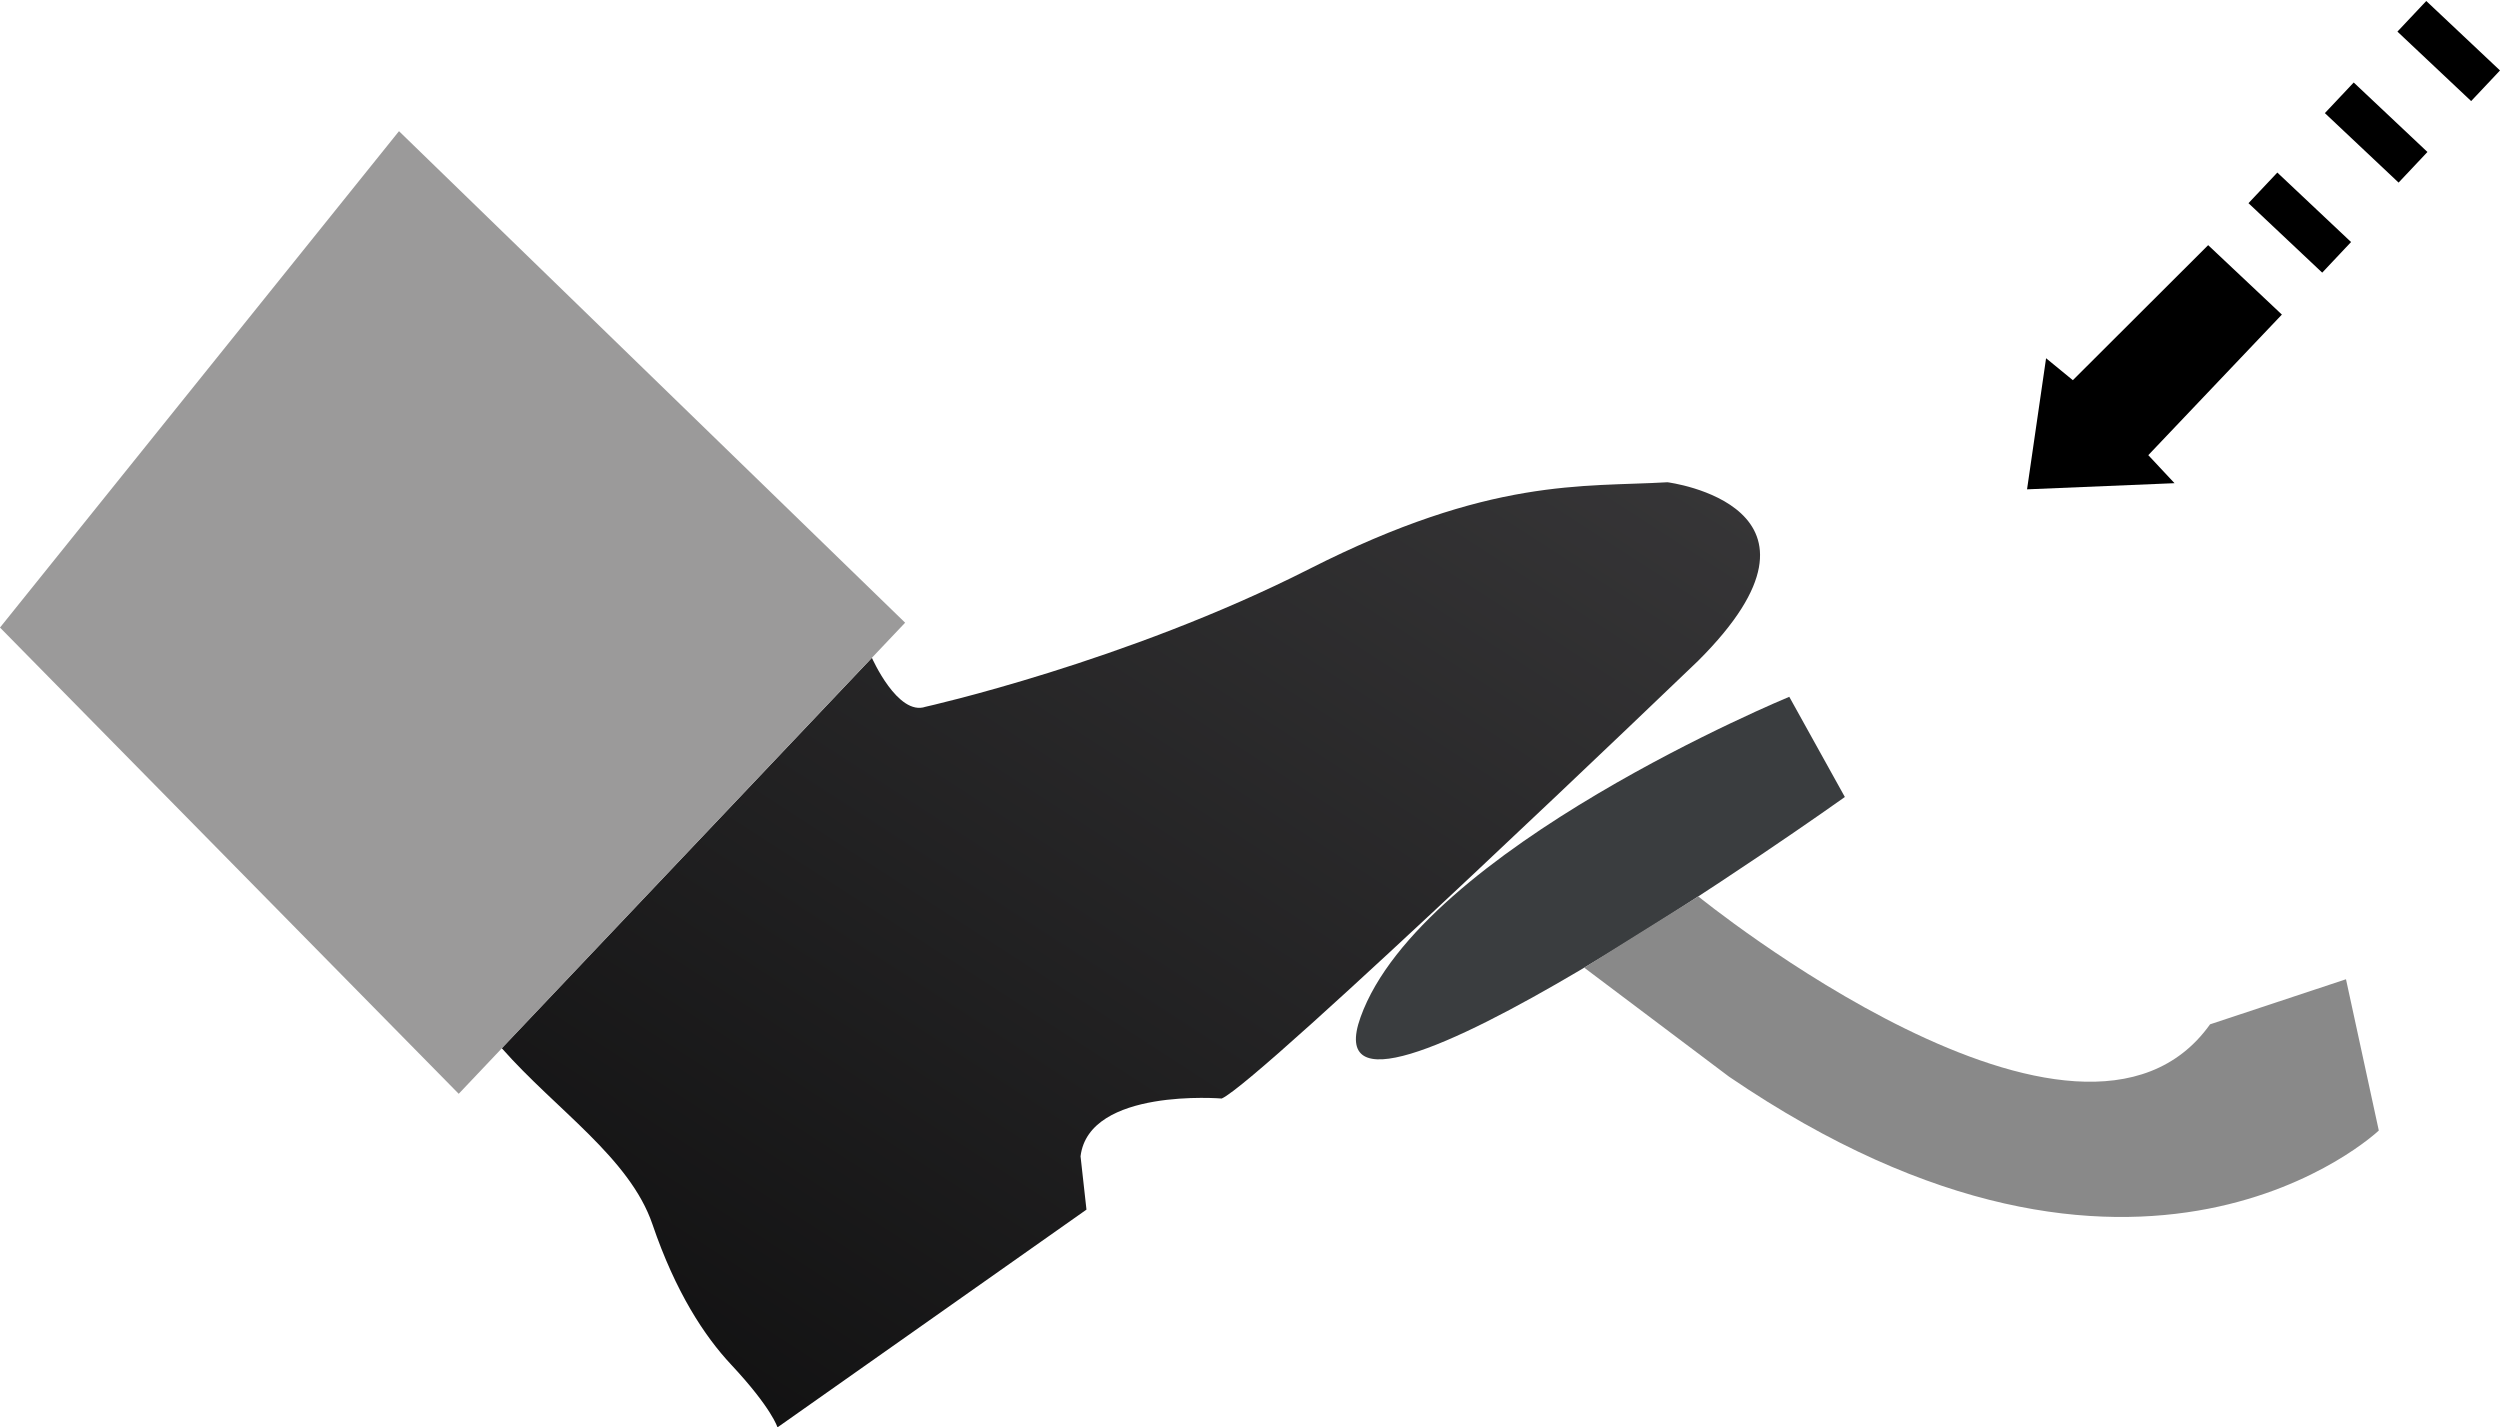 <!-- Generator: Adobe Illustrator 22.1.0, SVG Export Plug-In  -->
<svg version="1.1"
	 xmlns="http://www.w3.org/2000/svg" xmlns:xlink="http://www.w3.org/1999/xlink" xmlns:a="http://ns.adobe.com/AdobeSVGViewerExtensions/3.0/"
	 x="0px" y="0px" width="133.354px" height="76.138px" viewBox="0 0 133.354 76.138"
	 style="enable-background:new 0 0 133.354 76.138;" xml:space="preserve">
<style type="text/css">
	.st0{fill:#3A3D3F;}
	.st1{fill:#898989;}
	.st2{fill:url(#SVGID_1_);}
	.st3{fill:#9B9A9A;}
	.st4{fill:url(#SVGID_2_);}
</style>
<defs>
</defs>
<path class="st0" d="M95.443,37.168c0,0-19.643,8.108-22.867,17.085s25.832-11.74,25.832-11.74L95.443,37.168z"/>
<path class="st1" d="M90.588,47.816c0,0,20.364,16.551,27.301,6.823l7.25-2.404l1.75,8.069c0,0-12.716,12.086-34.66-2.873
	l-7.725-5.814L90.588,47.816z"/>
<g>
	<rect x="119.977" y="10.701" transform="matrix(0.728 0.686 -0.686 0.728 41.474 -80.89)" width="5.402" height="2.243"/>
	<polygon points="114.593,24.279 115.993,25.774 108.126,26.102 109.141,19.109 110.569,20.28 117.787,13.077 121.719,16.78 	"/>
	<rect x="124.049" y="5.896" transform="matrix(0.728 0.686 -0.686 0.728 39.288 -84.989)" width="5.402" height="2.243"/>
	<rect x="127.918" y="1.547" transform="matrix(0.728 0.686 -0.686 0.728 37.358 -88.825)" width="5.402" height="2.243"/>
</g>
<linearGradient id="SVGID_1_" gradientUnits="userSpaceOnUse" x1="89.022" y1="-0.968" x2="19.939" y2="105.89">
	<stop  offset="0" style="stop-color:#414042"/>
	<stop  offset="1" style="stop-color:#000000"/>
</linearGradient>
<path class="st2" d="M49.372,37.7c0,0,10.672-2.38,20.477-7.355c9.664-4.903,14.585-4.354,19.097-4.621c0,0,9.929,1.261,1.629,9.531
	c0,0-23.381,22.453-25.406,23.342c0,0-7.084-0.586-7.531,3.082l0.316,2.844L41.472,76.138c0,0-0.293-1.017-2.478-3.354
	c-1.418-1.516-2.959-3.861-4.189-7.472c-1.207-3.546-5.155-6.124-8.041-9.401l19.744-20.824
	C46.508,35.087,47.887,38.217,49.372,37.7z"/>
<polygon class="st3" points="24.469,58.345 48.281,33.216 21.283,6.997 0,33.475 "/>
</svg>